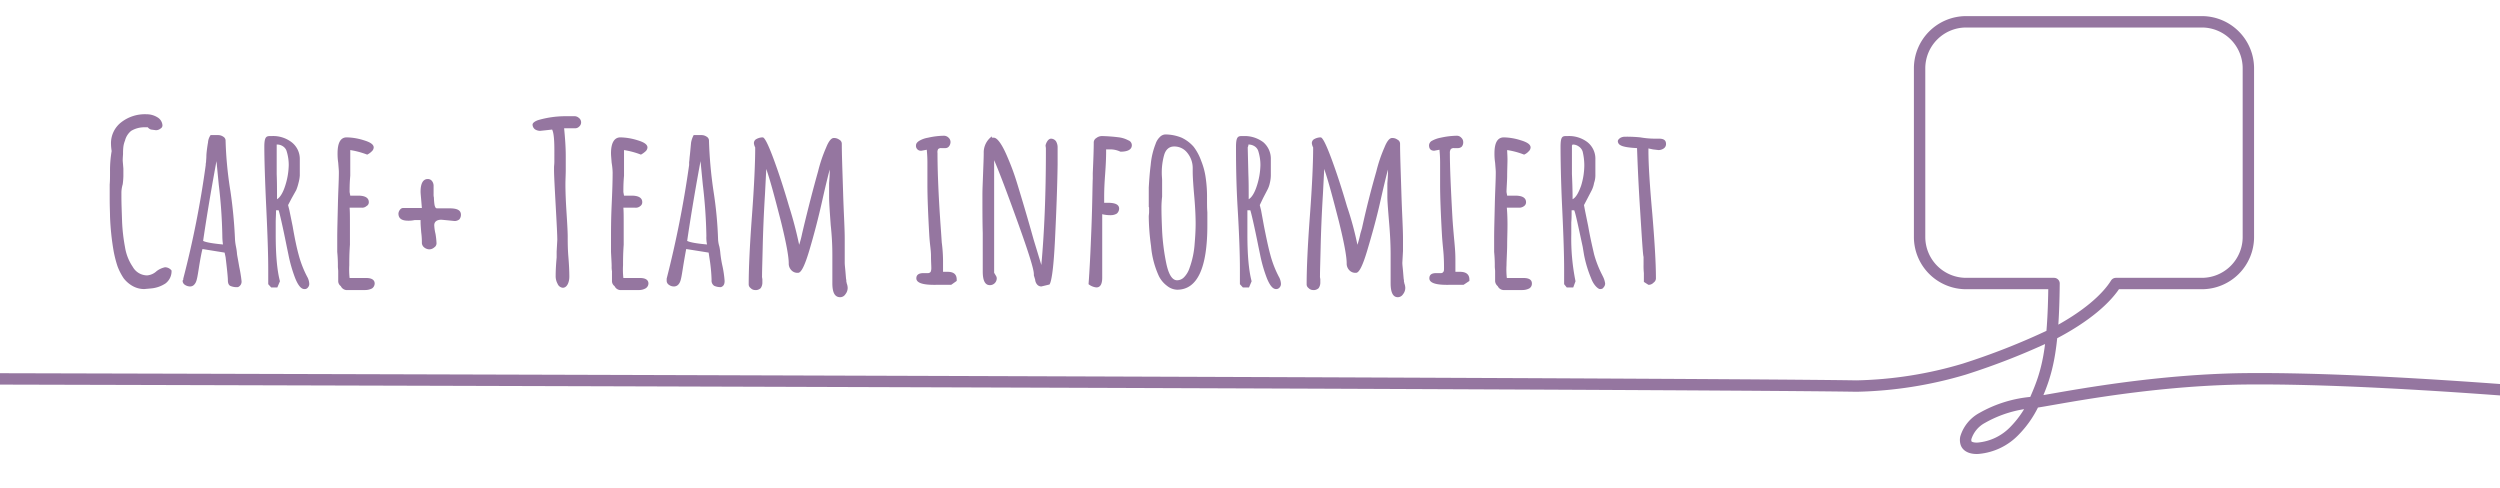 <svg xmlns="http://www.w3.org/2000/svg" viewBox="0 0 768 150">
  <defs>
    <style>
      .b1e4b9d6-38a5-44ca-8b7d-591b7e9fc4c7 {
        fill: none;
        stroke: #9576A0;
        stroke-linecap: round;
        stroke-linejoin: round;
        stroke-width: 3.5px;
      }

      .bc297b8e-0c62-41a1-8f41-9c504fd61724 {
        isolation: isolate;
      }

      .b105571c-25d0-4fa7-a7e4-afc082a08ef9 {
        fill: #9576A0;
      }
    </style>
  </defs>
  <g id="a677be7d-fc17-49d4-99ea-184ffe2b972e" data-name="Layer 1">
    <path id="ab540ad7-f142-4387-97b9-ab23e42e151b" data-name="Path 6266" class="b1e4b9d6-38a5-44ca-8b7d-591b7e9fc4c7" d="M830.1,125.2s-91.1-9.6-142.3-8.8c-30.5.6-58.3,6.7-63,7.2a37.3,37.3,0,0,0-15.9,4.8,10.4,10.4,0,0,0-5,6.1,3.3,3.3,0,0,0,.1,1.7c.5,1.3,2.3,1.6,3.7,1.5a17.6,17.6,0,0,0,11.3-5.5,30.8,30.8,0,0,0,6.4-9.8c3.5-8,5.4-14.6,5.6-35.3H604a14.3,14.3,0,0,1-14.3-14.3V21A14.3,14.3,0,0,1,604,6.7h72.4A14.3,14.3,0,0,1,690.7,21V72.8a14.3,14.3,0,0,1-14.3,14.3H650c-2.8,4.5-9,10.2-19.7,15.7a214.6,214.6,0,0,1-26.9,10.6,124.2,124.2,0,0,1-33.1,5.2c-54-.9-570.6-2.2-570.6-2.2"/>
    <g id="a3d0e997-fa14-4885-bec3-7d21944b3b47" data-name="Care Team informiert" class="bc297b8e-0c62-41a1-8f41-9c504fd61724">
      <g class="bc297b8e-0c62-41a1-8f41-9c504fd61724">
        <path class="b105571c-25d0-4fa7-a7e4-afc082a08ef9" d="M40.8,87.9A9.2,9.2,0,0,1,38,85.5a18.1,18.1,0,0,1-1.9-3.7,35.9,35.9,0,0,1-1.2-4.7,78.9,78.9,0,0,1-1.1-10.6c0-1.1-.1-2.9-.1-5.5V56.7c.1-1.2.1-2.5.1-3.9a35.2,35.2,0,0,1,.5-6.4,14.9,14.9,0,0,1-.2-2.1,8.1,8.1,0,0,1,3.1-6.7A11.8,11.8,0,0,1,45,35.1a6.3,6.3,0,0,1,3.3.9,3.1,3.1,0,0,1,1.6,2.4,1.1,1.1,0,0,1-.6,1.1,2.2,2.2,0,0,1-1.4.5l-1.5-.2a2,2,0,0,1-1-.7h-.9a7.9,7.9,0,0,0-4.2,1.1,5.6,5.6,0,0,0-1.9,3,7.4,7.4,0,0,0-.5,1.9,16.2,16.2,0,0,0-.1,2.1c0,.4-.1,1.1-.1,2.2l.2,2.4v2.4a23.2,23.2,0,0,1-.2,2.4,9.7,9.7,0,0,0-.4,2.4v1.6c0,1.8.1,4.3.2,7.4a54.6,54.6,0,0,0,.9,7.9A14.9,14.9,0,0,0,40.8,82a5.1,5.1,0,0,0,4.4,2.6,4.8,4.8,0,0,0,2.9-1.3,6.5,6.5,0,0,1,2.6-1.2,2.6,2.6,0,0,1,2,1,4.7,4.7,0,0,1-1.9,4,9.6,9.6,0,0,1-4.3,1.5l-2.2.2A7.3,7.3,0,0,1,40.8,87.9Z"/>
        <path class="b105571c-25d0-4fa7-a7e4-afc082a08ef9" d="M70.7,87.8c-.5-.3-.7-.9-.7-1.8s-.3-3.7-.7-7L69,77.6l-6.8-1.1c-.3,1.1-.7,3.2-1.2,6.4s-.7,3.8-1.3,4.5a1.7,1.7,0,0,1-1.4.6,3,3,0,0,1-1.5-.5,1.5,1.5,0,0,1-.7-1.3l.2-.3v-.3a298.7,298.7,0,0,0,6.9-34.9,3.4,3.4,0,0,1,.1-.9c0-.5.1-1.1.1-1.9s.3-3.1.5-4.1a4.4,4.4,0,0,1,.8-2.3H67a2.8,2.8,0,0,1,1.6.5,1.4,1.4,0,0,1,.7,1.3,117.8,117.8,0,0,0,1.5,15.5,144.1,144.1,0,0,1,1.4,14.9,16.2,16.2,0,0,0,.3,2.1,16.2,16.2,0,0,1,.3,2.1c0,.3.3,1.7.7,4.1a42.3,42.3,0,0,1,.7,4.3h0a1.8,1.8,0,0,1-1.1,1.9A4.8,4.8,0,0,1,70.7,87.8ZM68.3,72.5a153.4,153.4,0,0,0-1.1-15.8l-.7-7.2c-2,10.8-3.3,19-4.1,24.5.7.4,2.8.8,6.1,1.1A18.4,18.4,0,0,1,68.3,72.5Z"/>
        <path class="b105571c-25d0-4fa7-a7e4-afc082a08ef9" d="M90.7,85.5a43.8,43.8,0,0,1-2.1-7.3l-.5-2.4c-1.3-6.5-2.2-10.3-2.5-11.2h-.8c0,1.3-.1,2.6-.1,3.7V72c0,6.2.4,11,1.3,14.4l-.8,1.9H83.3l-.9-1V82.6c0-4.1-.2-10.3-.6-18.7s-.6-15.3-.6-18.8.8-3.3,2.3-3.3a9.3,9.3,0,0,1,6.1,1.9A6.5,6.5,0,0,1,92.1,49v4.9a11.1,11.1,0,0,1-.4,2.3,14.4,14.4,0,0,1-.7,2.2l-1.4,2.5L88.5,63l.4,1.6,1,4.9c.6,3.5,1.2,6.4,1.8,8.6a32.5,32.5,0,0,0,2.2,6l.4.8a4.9,4.9,0,0,1,.7,2.2,1.6,1.6,0,0,1-.4,1.2,1.2,1.2,0,0,1-1.1.5C92.5,88.8,91.6,87.7,90.7,85.5ZM87.6,57.1a22,22,0,0,0,1.1-6.3,14.2,14.2,0,0,0-.6-4.2A2.7,2.7,0,0,0,87,45a3.2,3.2,0,0,0-2-.6v9.1c.1,2.3.1,4.9.1,7.7C86,60.7,86.9,59.3,87.6,57.1Z"/>
        <path class="b105571c-25d0-4fa7-a7e4-afc082a08ef9" d="M104.7,87.9a1.9,1.9,0,0,1-.8-1.5V83.3c0-.4-.1-.9-.1-1.5a41.6,41.6,0,0,0-.2-4.4V73c0-2.2.1-5.6.2-10s.3-7.4.3-10.1c0-.6-.1-1.6-.2-2.9a18,18,0,0,1-.2-2.9c0-3.2.9-4.9,2.8-4.9a18.4,18.4,0,0,1,5.3.9c2,.6,3,1.3,3,2.2a1.7,1.7,0,0,1-.6,1.2,5,5,0,0,1-1.4,1,25.5,25.5,0,0,0-5.2-1.4V54c-.2,2.2-.2,3.9-.2,5l.2,1.1H110c2.2,0,3.3.7,3.3,2a1.3,1.3,0,0,1-.7,1.2,2,2,0,0,1-1.5.5h-3.7c.1,1.2.1,2.9.1,5.2v6.2c-.2,2.8-.2,4.9-.2,6.3a22.9,22.9,0,0,0,.1,3.9h5.1c1.7,0,2.6.6,2.6,1.7a1.9,1.9,0,0,1-.8,1.5,4.6,4.6,0,0,1-2.1.5h-5.9A2.1,2.1,0,0,1,104.7,87.9Z"/>
        <path class="b105571c-25d0-4fa7-a7e4-afc082a08ef9" d="M130.3,76a1.9,1.9,0,0,1-.7-1.3,23.3,23.3,0,0,0-.2-3.3c-.1-1.3-.2-2.4-.2-3.3v-.5h-1.8a8.7,8.7,0,0,1-2,.2c-2,0-3-.7-3-2.2a2.1,2.1,0,0,1,.5-1.2,1.2,1.2,0,0,1,1.1-.5h5.6l-.2-2.4c-.1-1.2-.2-2.1-.2-2.6,0-2.6.8-3.9,2.2-3.9a1.6,1.6,0,0,1,1.3.6,2.4,2.4,0,0,1,.5,1.4v2.6a3.7,3.7,0,0,0,.1,1.1,16.4,16.4,0,0,0,.2,2.3,3.4,3.4,0,0,0,.3.8l.3.2h4c2.4,0,3.5.6,3.5,2a2.2,2.2,0,0,1-.5,1.4,2.4,2.4,0,0,1-1.4.5l-2-.2-2.1-.2c-1.4,0-2.2.6-2.2,1.7a14.1,14.1,0,0,0,.4,2.7,24.2,24.2,0,0,1,.3,2.8,1.5,1.5,0,0,1-.7,1.3,2.3,2.3,0,0,1-1.6.6A2.7,2.7,0,0,1,130.3,76Z"/>
        <path class="b105571c-25d0-4fa7-a7e4-afc082a08ef9" d="M171.3,87.2a4.9,4.9,0,0,1-.6-2.5c0-1.5.1-3.4.3-5.6V77.3l.2-3.6c0-1.6-.2-5.2-.5-10.7s-.5-9.2-.5-10.8v-.8c0-.4.1-1,.1-1.8V46.2c0-3.3-.2-5.5-.7-6.4l-1.8.2-1.9.2a3,3,0,0,1-1.6-.5,1.9,1.9,0,0,1-.7-1.4c0-.5.6-1,1.7-1.4a30.3,30.3,0,0,1,8.2-1.2h2.8a2,2,0,0,1,1.5.5,1.7,1.7,0,0,1,.1,2.7,1.7,1.7,0,0,1-1.4.5h-3.2c.3,3.1.5,5.9.5,8.5v4.4c0,1.3-.1,2.8-.1,4.5s.1,4.8.3,7.9.4,6.4.4,7.9,0,3.8.2,6.2.3,4.5.3,6.2-.7,3.4-2,3.4A1.9,1.9,0,0,1,171.3,87.2Z"/>
        <path class="b105571c-25d0-4fa7-a7e4-afc082a08ef9" d="M188.8,87.9a1.9,1.9,0,0,1-.8-1.5V83.3a6.6,6.6,0,0,1-.1-1.5c0-.9-.1-2.4-.2-4.4V73c0-2.2,0-5.6.2-10s.3-7.4.3-10.1a21.6,21.6,0,0,0-.3-2.9c-.1-1.3-.2-2.3-.2-2.9,0-3.2,1-4.9,2.9-4.9a18.9,18.9,0,0,1,5.3.9c2,.6,3,1.3,3,2.2a1.7,1.7,0,0,1-.6,1.2,7.1,7.1,0,0,1-1.4,1,25.5,25.5,0,0,0-5.2-1.4V54c-.2,2.2-.2,3.9-.2,5l.2,1.1H194c2.2,0,3.3.7,3.3,2a1.4,1.4,0,0,1-.6,1.2,2.1,2.1,0,0,1-1.6.5h-3.6c.1,1.2.1,2.9.1,5.2v6.2c-.2,2.8-.2,4.9-.2,6.3a22.9,22.9,0,0,0,.1,3.9h5.1c1.7,0,2.6.6,2.6,1.7a1.8,1.8,0,0,1-.9,1.5,4.1,4.1,0,0,1-2.1.5h-5.8A2.1,2.1,0,0,1,188.8,87.9Z"/>
        <path class="b105571c-25d0-4fa7-a7e4-afc082a08ef9" d="M219.4,87.8a1.9,1.9,0,0,1-.8-1.8,51.3,51.3,0,0,0-.7-7l-.2-1.4-6.9-1.1c-.2,1.1-.6,3.2-1.1,6.4s-.7,3.8-1.3,4.5a1.8,1.8,0,0,1-1.4.6,2.5,2.5,0,0,1-1.5-.5,1.5,1.5,0,0,1-.7-1.3v-.6a321,321,0,0,0,6.9-34.9v-.9c.1-.5.1-1.1.2-1.9s.3-3.1.4-4.1a7.6,7.6,0,0,1,.8-2.3h2.4a2.8,2.8,0,0,1,1.6.5,1.4,1.4,0,0,1,.7,1.3,133,133,0,0,0,1.4,15.5,119.9,119.9,0,0,1,1.4,14.9,9.6,9.6,0,0,0,.4,2.1,16.2,16.2,0,0,1,.3,2.1,35.1,35.1,0,0,0,.7,4.1,33.1,33.1,0,0,1,.6,4.3h0c0,1-.3,1.6-1.1,1.9A4.6,4.6,0,0,1,219.4,87.8ZM217,72.5a153.4,153.4,0,0,0-1.1-15.8l-.7-7.2c-2,10.8-3.3,19-4.1,24.5.7.4,2.7.8,6.1,1.1A10.2,10.2,0,0,1,217,72.5Z"/>
        <path class="b105571c-25d0-4fa7-a7e4-afc082a08ef9" d="M255.7,87V78.2a83.1,83.1,0,0,0-.5-9c-.3-4.2-.5-7.1-.5-8.7V56.3c.1-1.3.2-2.7.2-4.2-.2.6-1,3.7-2.3,9.5S250,72.3,248.6,77s-2.5,6.8-3.4,6.8a2.5,2.5,0,0,1-2.1-.8,2.9,2.9,0,0,1-.8-2.1q0-3.2-2.4-12.9c-1.7-6.6-3.1-12-4.5-16.1l-.4,7.8c-.4,6.5-.6,12-.7,16.3s-.2,7.2-.2,8.7a3.1,3.1,0,0,0,.1,1v1a3,3,0,0,1-.5,1.8,2.2,2.2,0,0,1-1.8.6,1.9,1.9,0,0,1-1.3-.6,1.4,1.4,0,0,1-.6-1.1c0-4.7.3-11.7,1-21.1s1-16.4,1-21a3.8,3.8,0,0,1-.4-1.3,1.4,1.4,0,0,1,.8-1.3,4.1,4.1,0,0,1,1.9-.5c.6,0,1.7,2.2,3.3,6.5s3.2,9.2,4.8,14.7a119.8,119.8,0,0,1,3.1,11.8,29,29,0,0,0,.9-3.4l.4-1.7q2.3-9.6,4.5-17.4a44.7,44.7,0,0,1,2.5-7.4c.8-2,1.6-2.9,2.3-2.9a2.6,2.6,0,0,1,1.7.5,1.4,1.4,0,0,1,.8,1.3c0,3.3.2,8.3.4,14.9s.5,10.9.5,14.3v7.3c0,.6.1,1.4.2,2.5l.2,2.4a3.8,3.8,0,0,1,.1,1,.8.8,0,0,1,.1.4,4.5,4.5,0,0,1,.3,1.3,3.1,3.1,0,0,1-.7,2.1,1.9,1.9,0,0,1-1.6.9C256.4,91.3,255.7,89.8,255.7,87Z"/>
        <path class="b105571c-25d0-4fa7-a7e4-afc082a08ef9" d="M281.5,85.5c0-1.1.8-1.6,2.2-1.6h1.4a1,1,0,0,0,.8-.4,2.9,2.9,0,0,0,.2-1.2c0-.8-.1-2-.1-3.7s-.3-3.1-.5-5.9q-.6-10.5-.6-15.9v-7a37.9,37.9,0,0,0-.2-3.8l-1.6.3a1.5,1.5,0,0,1-1.7-1.7c0-.5.4-1,1.1-1.4a7.9,7.9,0,0,1,2.6-.9,23.3,23.3,0,0,1,4.9-.6,2,2,0,0,1,1.4.6,1.8,1.8,0,0,1,.6,1.3,2.2,2.2,0,0,1-.5,1.4,1.4,1.4,0,0,1-1.1.5h-1.2a1.3,1.3,0,0,0-1,.3A1.9,1.9,0,0,0,288,47c0,4.4.2,11.1.8,20.1.1,1.6.3,4.1.5,7.3a46.3,46.3,0,0,1,.4,6.5v2.6h1.4c1.9,0,2.8.8,2.8,2.4v.4l-1.7,1.2h-4.7Q281.5,87.6,281.5,85.5Z"/>
        <path class="b105571c-25d0-4fa7-a7e4-afc082a08ef9" d="M318.6,87.4a2.6,2.6,0,0,1-.6-1.5l-.4-1.3v-.4c0-1.5-1.6-6.6-4.8-15.5s-5.6-15.3-7.4-19.5V83.8l.3.5.3.5a1.4,1.4,0,0,1,.2.7,2.1,2.1,0,0,1-2.1,2.1c-1.5,0-2.2-1.4-2.2-4.2V71.6c-.1-3.5-.1-7.4-.1-11.8,0-1.5.1-3.6.2-6.4s.2-5,.2-6.4a6.1,6.1,0,0,1,2.5-5.1v.4h.6c1,0,2.4,1.8,4,5.5s2.4,6,3.4,9.3,2.4,7.9,4.1,13.9l.7,2.5,2.4,7.9c.9-9.8,1.4-21.5,1.4-34.9v-.9c0-.3-.1-.6-.1-.9s.6-2.1,1.7-2.1a1.9,1.9,0,0,1,1.5.8,3.6,3.6,0,0,1,.5,1.9v5.2c-.1,7-.4,14.7-.8,23s-1,12.9-1.7,13.9l-2.5.6A1.7,1.7,0,0,1,318.6,87.4Z"/>
        <path class="b105571c-25d0-4fa7-a7e4-afc082a08ef9" d="M334.4,87.3c.3-3.8.6-9.7.9-17.6s.3-13.1.4-14.8V53.2c.2-4.4.3-7.6.3-9.3a1.6,1.6,0,0,1,.8-1.5,2.8,2.8,0,0,1,1.8-.6,49.2,49.2,0,0,1,5.2.4,8.4,8.4,0,0,1,2.8.9,1.6,1.6,0,0,1,1.1,1.5c0,1.3-1.2,2-3.5,2a7.4,7.4,0,0,0-3.6-.7h-.8v.8c0,1.8-.1,4.1-.3,6.8s-.3,4.9-.3,7v1.8h1.2c2.3,0,3.4.6,3.4,1.8a2.1,2.1,0,0,1-.7,1.5,3.5,3.5,0,0,1-1.8.5,10.1,10.1,0,0,1-2.7-.3V85.3q0,3-1.8,3A4.7,4.7,0,0,1,334.4,87.3Z"/>
        <path class="b105571c-25d0-4fa7-a7e4-afc082a08ef9" d="M358.5,87.8a8.4,8.4,0,0,1-2.5-3,27.7,27.7,0,0,1-2.4-9.2,70.9,70.9,0,0,1-.7-9c0-.5.1-1,.1-1.4V64c0-.2,0-.4-.1-.4v-6c.1-1.5.2-3.8.6-7a23,23,0,0,1,1.5-6.4,5.1,5.1,0,0,1,1.3-2.1,2.5,2.5,0,0,1,1.7-.8,13.5,13.5,0,0,1,5,1,11.3,11.3,0,0,1,3.7,2.8,15.9,15.9,0,0,1,2.3,4.3,21.7,21.7,0,0,1,1.4,5.3,39.9,39.9,0,0,1,.4,6.1v.6c0,1.4,0,2.7.1,3.8v4q0,19.8-9.3,19.8A5.2,5.2,0,0,1,358.5,87.8Zm5.3-2.7a7.2,7.2,0,0,0,1.6-2.7,27.1,27.1,0,0,0,1.6-7.6c.2-2.3.3-4.4.3-6.1s-.1-4.7-.4-8.1-.5-6.2-.5-7.9V51.5a7.4,7.4,0,0,0-1.7-4.6,5,5,0,0,0-4-1.9c-1.5,0-2.6.9-3.1,2.7a19.9,19.9,0,0,0-.7,5.5c0,.9.1,1.6.1,2.2v5a30.5,30.5,0,0,0-.2,3.2c0,2.5.1,4.9.2,7.3A66.4,66.4,0,0,0,358.3,81q1.1,5.1,3.3,5.1A3,3,0,0,0,363.8,85.1Z"/>
        <path class="b105571c-25d0-4fa7-a7e4-afc082a08ef9" d="M389.2,85.5a43.8,43.8,0,0,1-2.1-7.3l-.5-2.4c-1.3-6.5-2.2-10.3-2.5-11.2h-.9V72c0,6.2.4,11,1.3,14.4l-.8,1.9h-1.9l-.9-1V82.6c0-4.1-.2-10.3-.7-18.7s-.5-15.3-.5-18.8.8-3.3,2.3-3.3a9.5,9.5,0,0,1,6.1,1.9,6.7,6.7,0,0,1,2.3,5.3v4.9a10.4,10.4,0,0,1-.3,2.3,7.9,7.9,0,0,1-.8,2.2l-1.3,2.5L387,63l.4,1.6.9,4.9c.7,3.5,1.3,6.4,1.9,8.6a32.5,32.5,0,0,0,2.2,6l.4.8a4.9,4.9,0,0,1,.7,2.2,1.6,1.6,0,0,1-.4,1.2,1.3,1.3,0,0,1-1.1.5C391,88.8,390.1,87.7,389.2,85.5Zm-3.1-28.4a22,22,0,0,0,1.1-6.3,14.2,14.2,0,0,0-.6-4.2,2.7,2.7,0,0,0-1.1-1.6,3.4,3.4,0,0,0-2-.6v.3l-.2.6.2,8.2c.1,2.3.1,4.9.1,7.7C384.5,60.7,385.4,59.3,386.1,57.1Z"/>
        <path class="b105571c-25d0-4fa7-a7e4-afc082a08ef9" d="M427.2,87V78.2c0-2.3-.1-5.3-.4-9s-.6-7.1-.6-8.7V56.3c.1-1.3.2-2.7.2-4.2-.2.6-1,3.7-2.3,9.5s-2.7,10.7-4.1,15.4-2.5,6.8-3.4,6.8a2.5,2.5,0,0,1-2.1-.8,2.9,2.9,0,0,1-.8-2.1q0-3.2-2.4-12.9c-1.7-6.6-3.1-12-4.5-16.1l-.4,7.8c-.4,6.5-.6,12-.7,16.3s-.2,7.2-.2,8.7a3.1,3.1,0,0,0,.1,1v1a3,3,0,0,1-.5,1.8,2.2,2.2,0,0,1-1.8.6,1.9,1.9,0,0,1-1.3-.6,1.4,1.4,0,0,1-.6-1.1c0-4.7.3-11.7,1-21.1s1-16.4,1-21a3.8,3.8,0,0,1-.4-1.3,1.4,1.4,0,0,1,.8-1.3,4.1,4.1,0,0,1,1.9-.5c.6,0,1.7,2.2,3.3,6.5s3.2,9.2,4.8,14.7A96.4,96.4,0,0,1,417,75.2a29,29,0,0,0,.9-3.4l.5-1.7c1.4-6.4,2.9-12.2,4.4-17.4a44.7,44.7,0,0,1,2.5-7.4c.8-2,1.6-2.9,2.3-2.9a2.6,2.6,0,0,1,1.7.5,1.4,1.4,0,0,1,.8,1.3c0,3.3.2,8.3.4,14.9s.5,10.9.5,14.3v3.7l-.2,3.6c0,.6.1,1.4.2,2.5l.2,2.4a3.8,3.8,0,0,1,.1,1,.8.8,0,0,1,.1.4,4.5,4.5,0,0,1,.3,1.3,3.1,3.1,0,0,1-.7,2.1,1.9,1.9,0,0,1-1.6.9C427.9,91.3,427.2,89.8,427.2,87Z"/>
        <path class="b105571c-25d0-4fa7-a7e4-afc082a08ef9" d="M439.1,85.5c0-1.1.7-1.6,2.1-1.6h1.5a.8.8,0,0,0,.7-.4c.2-.2.2-.6.2-1.2s0-2-.1-3.7-.3-3.1-.5-5.9q-.6-10.5-.6-15.9v-7a37.9,37.9,0,0,0-.2-3.8l-1.6.3c-1.1,0-1.6-.6-1.6-1.7a1.7,1.7,0,0,1,1-1.4,8.8,8.8,0,0,1,2.6-.9,24.1,24.1,0,0,1,4.9-.6,1.8,1.8,0,0,1,1.4.6,1.8,1.8,0,0,1,.6,1.3,2.1,2.1,0,0,1-.4,1.4,1.7,1.7,0,0,1-1.2.5h-1.2a1.3,1.3,0,0,0-1,.3,1.9,1.9,0,0,0-.3,1.2c0,4.4.3,11.1.8,20.1.1,1.6.3,4.1.6,7.3s.3,4.3.3,6.5v2.6h1.4c1.9,0,2.9.8,2.9,2.4v.4l-1.8,1.2h-4.6Q439.1,87.6,439.1,85.5Z"/>
        <path class="b105571c-25d0-4fa7-a7e4-afc082a08ef9" d="M460.1,87.9a2.2,2.2,0,0,1-.8-1.5V83.3c0-.4-.1-.9-.1-1.5a41.6,41.6,0,0,0-.2-4.4V73c0-2.2.1-5.6.2-10s.3-7.4.3-10.1c0-.6-.1-1.6-.2-2.9a18,18,0,0,1-.2-2.9c0-3.2.9-4.9,2.9-4.9a18.3,18.3,0,0,1,5.2.9c2,.6,3,1.3,3,2.2a1.7,1.7,0,0,1-.6,1.2,3.9,3.9,0,0,1-1.4,1,23.9,23.9,0,0,0-5.2-1.4c0,.7.1,1.7.1,2.9s-.1,3.5-.1,5-.2,3.9-.2,5l.2,1.1h2.5c2.2,0,3.3.7,3.3,2a1.4,1.4,0,0,1-.6,1.2,2.4,2.4,0,0,1-1.6.5h-3.7c.1,1.2.2,2.9.2,5.2s-.1,4.4-.1,6.2-.2,4.9-.2,6.3a22.9,22.9,0,0,0,.1,3.9h5.1c1.8,0,2.6.6,2.6,1.7a1.7,1.7,0,0,1-.8,1.5,4.6,4.6,0,0,1-2.1.5h-5.9A2.1,2.1,0,0,1,460.1,87.9Z"/>
        <path class="b105571c-25d0-4fa7-a7e4-afc082a08ef9" d="M488.8,85.5a36.2,36.2,0,0,1-2.2-7.3l-.4-2.4c-1.4-6.5-2.2-10.3-2.6-11.2h-.8c0,1.3,0,2.6-.1,3.7V72A65.3,65.3,0,0,0,484,86.4l-.7,1.9h-2l-.8-1V82.6c0-4.1-.2-10.3-.6-18.7s-.5-15.3-.5-18.8.7-3.3,2.2-3.3a9.3,9.3,0,0,1,6.1,1.9,6.5,6.5,0,0,1,2.4,5.3v4.9a7,7,0,0,1-.4,2.3,8.1,8.1,0,0,1-.7,2.2l-1.3,2.5L486.6,63l.3,1.6,1,4.9c.6,3.5,1.3,6.4,1.8,8.6a32.6,32.6,0,0,0,2.3,6l.4.8a6.7,6.7,0,0,1,.7,2.2,1.7,1.7,0,0,1-.5,1.2c-.2.4-.6.5-1.1.5S489.6,87.7,488.8,85.5Zm-3.1-28.4a21.6,21.6,0,0,0,1-6.3,18.6,18.6,0,0,0-.5-4.2A2.9,2.9,0,0,0,485,45a3.1,3.1,0,0,0-1.9-.6l-.2.3v8.8c.1,2.3.2,4.9.2,7.7C484.1,60.7,484.9,59.3,485.7,57.1Z"/>
        <path class="b105571c-25d0-4fa7-a7e4-afc082a08ef9" d="M505,86.6V83.9a21.7,21.7,0,0,1-.1-2.6V78.9c-.2-.5-.5-5.5-1.1-15s-.8-15.7-.9-18.4q-4-.2-5.1-.9a1.4,1.4,0,0,1-.8-1.2c0-.4.3-.7.7-1a2.8,2.8,0,0,1,1.5-.4,41.1,41.1,0,0,1,4.7.2,27.1,27.1,0,0,0,4.7.4h1.1c1.4,0,2.1.5,2.1,1.6a1.6,1.6,0,0,1-.7,1.4,2.8,2.8,0,0,1-1.6.5l-1.7-.2-1.4-.3v.7q0,6.2,1.2,19.5c.7,8.4,1.1,15,1.1,19.6a1.6,1.6,0,0,1-.7,1.4,2.1,2.1,0,0,1-1.6.7Z"/>
      </g>
    </g>
  </g>
</svg>
